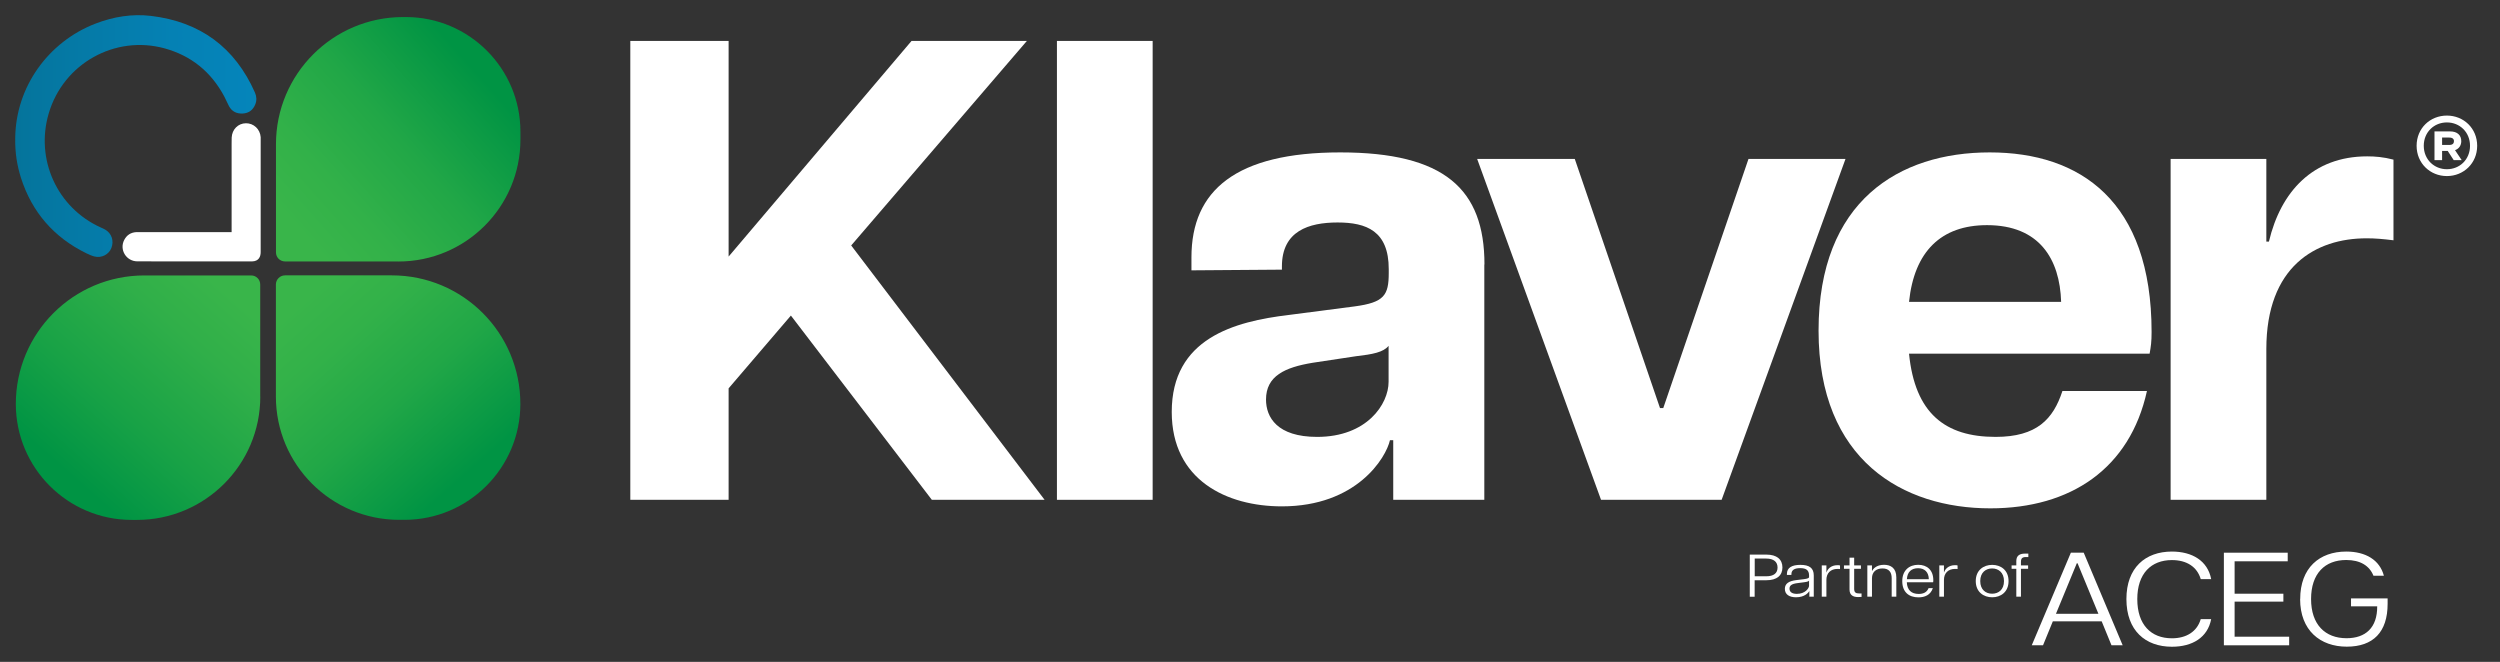 <?xml version="1.0" encoding="UTF-8"?>
<svg id="Layer_1" data-name="Layer 1" xmlns="http://www.w3.org/2000/svg" xmlns:xlink="http://www.w3.org/1999/xlink" viewBox="0 0 328.57 86.99">
  <rect x="0" y="0" width="328.57" height="86.99" fill="#333333" stroke="none"/>
  <defs>
    <style>
      .cls-1 {
        fill: url(#linear-gradient);
      }

      .cls-1, .cls-2, .cls-3, .cls-4, .cls-5 {
        stroke-width: 0px;
      }

      .cls-2 {
        fill: url(#Naamloos_verloop_18);
      }

      .cls-3 {
        fill: url(#linear-gradient-2);
      }

      .cls-4 {
        fill: url(#linear-gradient-3);
      }

      .cls-5 {
        fill: #fff;
      }
    </style>
    <linearGradient id="linear-gradient" x1="62.6" y1="9.38" x2="39.12" y2="30.2" gradientUnits="userSpaceOnUse">
      <stop offset="0" stop-color="#009444"/>
      <stop offset=".05" stop-color="#049644"/>
      <stop offset=".43" stop-color="#21a747"/>
      <stop offset=".76" stop-color="#32b149"/>
      <stop offset="1" stop-color="#39b54a"/>
    </linearGradient>
    <linearGradient id="linear-gradient-2" x1="-1550.29" y1="1892.79" x2="-1573.73" y2="1913.57" gradientTransform="translate(1953.99 1612.77) rotate(90)" xlink:href="#linear-gradient"/>
    <linearGradient id="linear-gradient-3" x1="9.27" y1="62.54" x2="30.22" y2="38.73" gradientUnits="userSpaceOnUse">
      <stop offset="0" stop-color="#009444"/>
      <stop offset=".34" stop-color="#18a246"/>
      <stop offset=".75" stop-color="#30af49"/>
      <stop offset="1" stop-color="#39b54a"/>
    </linearGradient>
    <linearGradient id="Naamloos_verloop_18" data-name="Naamloos verloop 18" x1="2" y1="17.89" x2="33.69" y2="17.89" gradientUnits="userSpaceOnUse">
      <stop offset="0" stop-color="#05749b"/>
      <stop offset=".18" stop-color="#0578a3"/>
      <stop offset=".65" stop-color="#0581b4"/>
      <stop offset="1" stop-color="#0585bb"/>
    </linearGradient>
  </defs>
  <g id="Klaver-logo">
    <g>
      <path class="cls-5" d="M103.94,41.48l-8.18,9.56v14.65h-12.92V5.38h12.92v28.34l24.04-28.34h15.16l-23.09,26.88,25.42,33.43h-14.82l-18.52-24.21Z"/>
      <path class="cls-5" d="M138.91,5.38h12.58v60.31h-12.58V5.38Z"/>
      <path class="cls-5" d="M195.08,34.76v30.93h-11.97v-7.84h-.43c-.52,2.33-4.39,8.7-14.21,8.7-7.24,0-14.47-3.45-14.47-12.41,0-9.65,8.18-11.89,15.42-12.75l8.62-1.12c3.88-.52,4.48-1.46,4.48-4.39v-.52c0-5-2.93-6.12-6.72-6.12s-7.32,1.12-7.32,5.77v.43l-11.89.09v-1.72c0-8.79,5.86-13.78,19.56-13.78s18.95,4.82,18.95,14.73ZM182.51,45.44c-.69.86-2.07,1.12-4.31,1.38l-5.69.86c-3.62.6-6.12,1.72-6.12,4.83,0,2.33,1.46,4.91,6.72,4.91,6.55,0,9.39-4.31,9.39-7.24v-4.74Z"/>
      <path class="cls-5" d="M194.13,20.89h12.84l11.2,32.74h.43l11.2-32.74h12.75l-16.28,44.8h-15.85l-16.28-44.8Z"/>
      <path class="cls-5" d="M282.52,46.48h-31.62c.78,7.84,4.74,10.94,11.37,10.94,5.43,0,7.58-2.33,8.79-6.03h11.11c-2.24,10.17-9.99,15.42-20.59,15.42-11.46,0-22.57-6.29-22.57-23.35s10.6-23.43,22.49-23.43,21.28,6.38,21.28,23.61c0,1.29-.09,1.9-.26,2.84ZM270.89,39.67c-.17-5.6-2.84-10.08-9.74-10.08-6.03,0-9.56,3.45-10.25,10.08h19.99Z"/>
      <path class="cls-5" d="M314.57,20.98v10.6c-1.38-.17-2.41-.26-3.53-.26-6.72,0-13.18,3.7-13.18,14.56v19.81h-12.58V20.89h12.58v10.86h.34c1.55-6.55,5.77-11.2,12.92-11.2,1.03,0,2.15.09,3.45.43Z"/>
    </g>
    <path class="cls-1" d="M52.35,34.36h-14.89c-.66,0-1.19-.53-1.19-1.19v-14.21c0-9.24,7.49-16.72,16.72-16.72h.34c8.32,0,15.07,6.75,15.07,15.07v1.02c0,8.86-7.18,16.04-16.04,16.04Z"/>
    <path class="cls-3" d="M36.26,52.11v-14.72c0-.66.54-1.2,1.2-1.2h14.04c9.33,0,16.89,7.56,16.89,16.89h0c0,8.41-6.82,15.24-15.24,15.24h-.68c-8.95,0-16.21-7.26-16.21-16.21Z"/>
    <path class="cls-4" d="M34.2,52.11v-14.72c0-.66-.53-1.19-1.19-1.19h-14.04c-9.33,0-16.89,7.56-16.89,16.89h0c0,8.41,6.82,15.24,15.24,15.24h.68c8.95,0,16.21-7.26,16.21-16.21Z"/>
    <g>
      <path class="cls-5" d="M229.97,72.89h2.18c1.39,0,2.11.64,2.11,1.69s-.72,1.68-2.11,1.68h-1.54v2.17h-.64v-5.53ZM232.13,75.74c.99,0,1.49-.41,1.49-1.15s-.5-1.18-1.49-1.18h-1.51v2.33h1.51Z"/>
      <path class="cls-5" d="M238.38,75.63v2.79h-.58v-.71h-.03c-.11.21-.61.79-1.72.79-.87,0-1.47-.36-1.47-1.11,0-.69.52-1.03,1.51-1.15l.99-.12c.48-.06.68-.15.68-.27v-.22c0-.72-.42-.96-1.17-.96s-1.15.25-1.15.8v.09h-.59v-.13c0-.82.66-1.19,1.77-1.19,1.18,0,1.76.41,1.76,1.4ZM237.76,76.3c-.02.09-.22.17-.63.22l-.91.12c-.81.1-1.03.36-1.03.72,0,.5.42.69.97.69,1.11,0,1.6-.75,1.6-1.07v-.68Z"/>
      <path class="cls-5" d="M241.83,74.32v.47c-.1-.02-.21-.02-.32-.02-.94,0-1.47.58-1.47,1.44v2.21h-.61v-4.11h.61v.91h.02c.12-.4.55-.94,1.44-.94.11,0,.24,0,.34.04Z"/>
      <path class="cls-5" d="M244.66,78.01v.44c-.16.02-.3.02-.46.02-.64,0-1.12-.25-1.12-.98v-2.73h-.73v-.45h.73v-1.02h.61v1.02h.89v.45h-.89v2.62c0,.46.18.62.68.62h.29Z"/>
      <path class="cls-5" d="M249.23,75.89v2.53h-.61v-2.42c0-.81-.36-1.29-1.21-1.29s-1.38.48-1.38,1.29v2.42h-.61v-4.11h.61v.77c.1-.27.55-.85,1.58-.85.89,0,1.62.43,1.62,1.66Z"/>
      <path class="cls-5" d="M254.06,76.53h-3.45c.04,1.02.6,1.53,1.56,1.53.55,0,1.06-.17,1.3-.76h.56c-.3.9-1.06,1.21-1.89,1.21-1.25,0-2.13-.69-2.13-2.13s.94-2.15,2.09-2.15,1.99.67,1.99,2.02c0,.13,0,.21-.03.28ZM253.5,76.12c-.02-.93-.55-1.44-1.41-1.44s-1.42.47-1.47,1.44h2.88Z"/>
      <path class="cls-5" d="M257.28,74.32v.47c-.1-.02-.21-.02-.32-.02-.94,0-1.47.58-1.47,1.44v2.21h-.61v-4.11h.61v.91h.02c.12-.4.55-.94,1.44-.94.11,0,.24,0,.34.04Z"/>
      <path class="cls-5" d="M259.67,76.37c0-1.45,1.04-2.13,2.16-2.13s2.15.68,2.15,2.13-1.04,2.13-2.15,2.13-2.16-.68-2.16-2.13ZM263.38,76.37c0-1.15-.75-1.66-1.56-1.66s-1.56.51-1.56,1.66.74,1.66,1.56,1.66,1.56-.51,1.56-1.66Z"/>
      <path class="cls-5" d="M265.61,73.83v.48h.94v.45h-.94v3.66h-.61v-3.66h-.62v-.45h.62v-.58c0-.73.48-.97,1.12-.97h.46v.45h-.3c-.48,0-.67.16-.67.62Z"/>
    </g>
    <g>
      <path class="cls-5" d="M276.21,81.66h-6.41l-1.29,3.15h-1.48l5.14-12.17h1.69l5.12,12.17h-1.47l-1.29-3.15ZM275.79,80.67l-2.74-6.64h-.1l-2.74,6.64h5.58Z"/>
      <path class="cls-5" d="M279.47,78.73c0-4.12,2.49-6.24,5.98-6.24,2.68,0,4.7,1.22,5.16,3.62h-1.37c-.48-1.62-1.85-2.5-3.79-2.5-2.72,0-4.55,1.76-4.55,5.13s1.81,5.15,4.55,5.15c1.92,0,3.31-.89,3.79-2.52h1.37c-.46,2.42-2.47,3.63-5.16,3.63-3.48,0-5.98-2.12-5.98-6.26Z"/>
      <path class="cls-5" d="M292.28,72.64h8.39v1.13h-6.98v4.26h6.41v1.04h-6.41v4.61h7.17v1.13h-8.58v-12.17Z"/>
      <path class="cls-5" d="M302.31,78.73c0-4.1,2.53-6.24,6.05-6.24,2.55,0,4.4,1.1,4.95,3.18h-1.37c-.53-1.32-1.73-2.07-3.58-2.07-2.8,0-4.62,1.77-4.62,5.13s1.85,5.15,4.66,5.15c2.49,0,4.05-1.37,4.03-4.19h-3.44v-1.04h4.81v.71c0,3.72-1.9,5.63-5.37,5.63s-6.13-2.12-6.13-6.26Z"/>
    </g>
    <path class="cls-5" d="M325.57,19.16c0,2.31-1.79,3.98-3.98,3.98s-3.98-1.67-3.98-3.98,1.78-3.97,3.98-3.97,3.98,1.67,3.98,3.97ZM324.63,19.16c0-1.8-1.36-3.07-3.04-3.07s-3.04,1.27-3.04,3.07,1.36,3.08,3.04,3.08,3.04-1.27,3.04-3.08ZM322.66,19.74l.88,1.31h-1.05l-.79-1.21h-.74v1.21h-1v-3.78h2.05c.96,0,1.48.51,1.47,1.3-.01.55-.29.98-.83,1.17ZM320.96,19.05h.95c.44,0,.61-.21.61-.5,0-.27-.18-.47-.61-.47h-.95v.97Z"/>
    <path class="cls-2" d="M13.83,30.18c-.19-.11-.4-.2-.6-.29-5.74-2.6-8.6-8.96-6.83-14.97,1.93-6.58,8.72-10.34,15.21-8.57,3.53.97,6.14,3.1,7.86,6.32.23.42.4.87.63,1.29.39.71,1.02,1,1.8.96.79-.04,1.35-.46,1.65-1.2.21-.52.18-1.04-.04-1.55-2.64-5.96-7.22-9.31-13.66-10.08-2.5-.3-4.96.11-7.32,1.02C6.38,5.49,2.05,11.39,2,18.19c-.03,1.94.25,3.58.75,5.17,1.44,4.51,4.31,7.82,8.56,9.91.35.17.72.34,1.1.44.93.24,1.9-.26,2.23-1.12.36-.93.04-1.91-.81-2.41Z"/>
    <path class="cls-5" d="M34.26,30.26s0,0,0,0c0-3.94,0-7.89,0-11.83,0-.14,0-.28,0-.41-.08-1.05-.92-1.83-1.94-1.82-1.03.01-1.82.81-1.87,1.88-.01.27-.01.55-.01.82,0,3.62,0,7.24,0,10.86v.75c-.3,0-.51,0-.71,0-3.74,0-7.48,0-11.22,0-.21,0-.41,0-.62,0-.71.05-1.23.39-1.56,1.02-.67,1.28.25,2.81,1.72,2.82,4.04.01,8.08,0,12.11.01,0,0,0,0,0,0h.49s.03,0,.05,0c.96,0,1.99,0,2.36,0h.03c.97-.01,1.17-.68,1.17-1.23,0-.27,0-.88,0-1.52v-.94s0-.01,0-.01c0-.03,0-.05,0-.08v-.31Z"/>
  </g>
</svg>